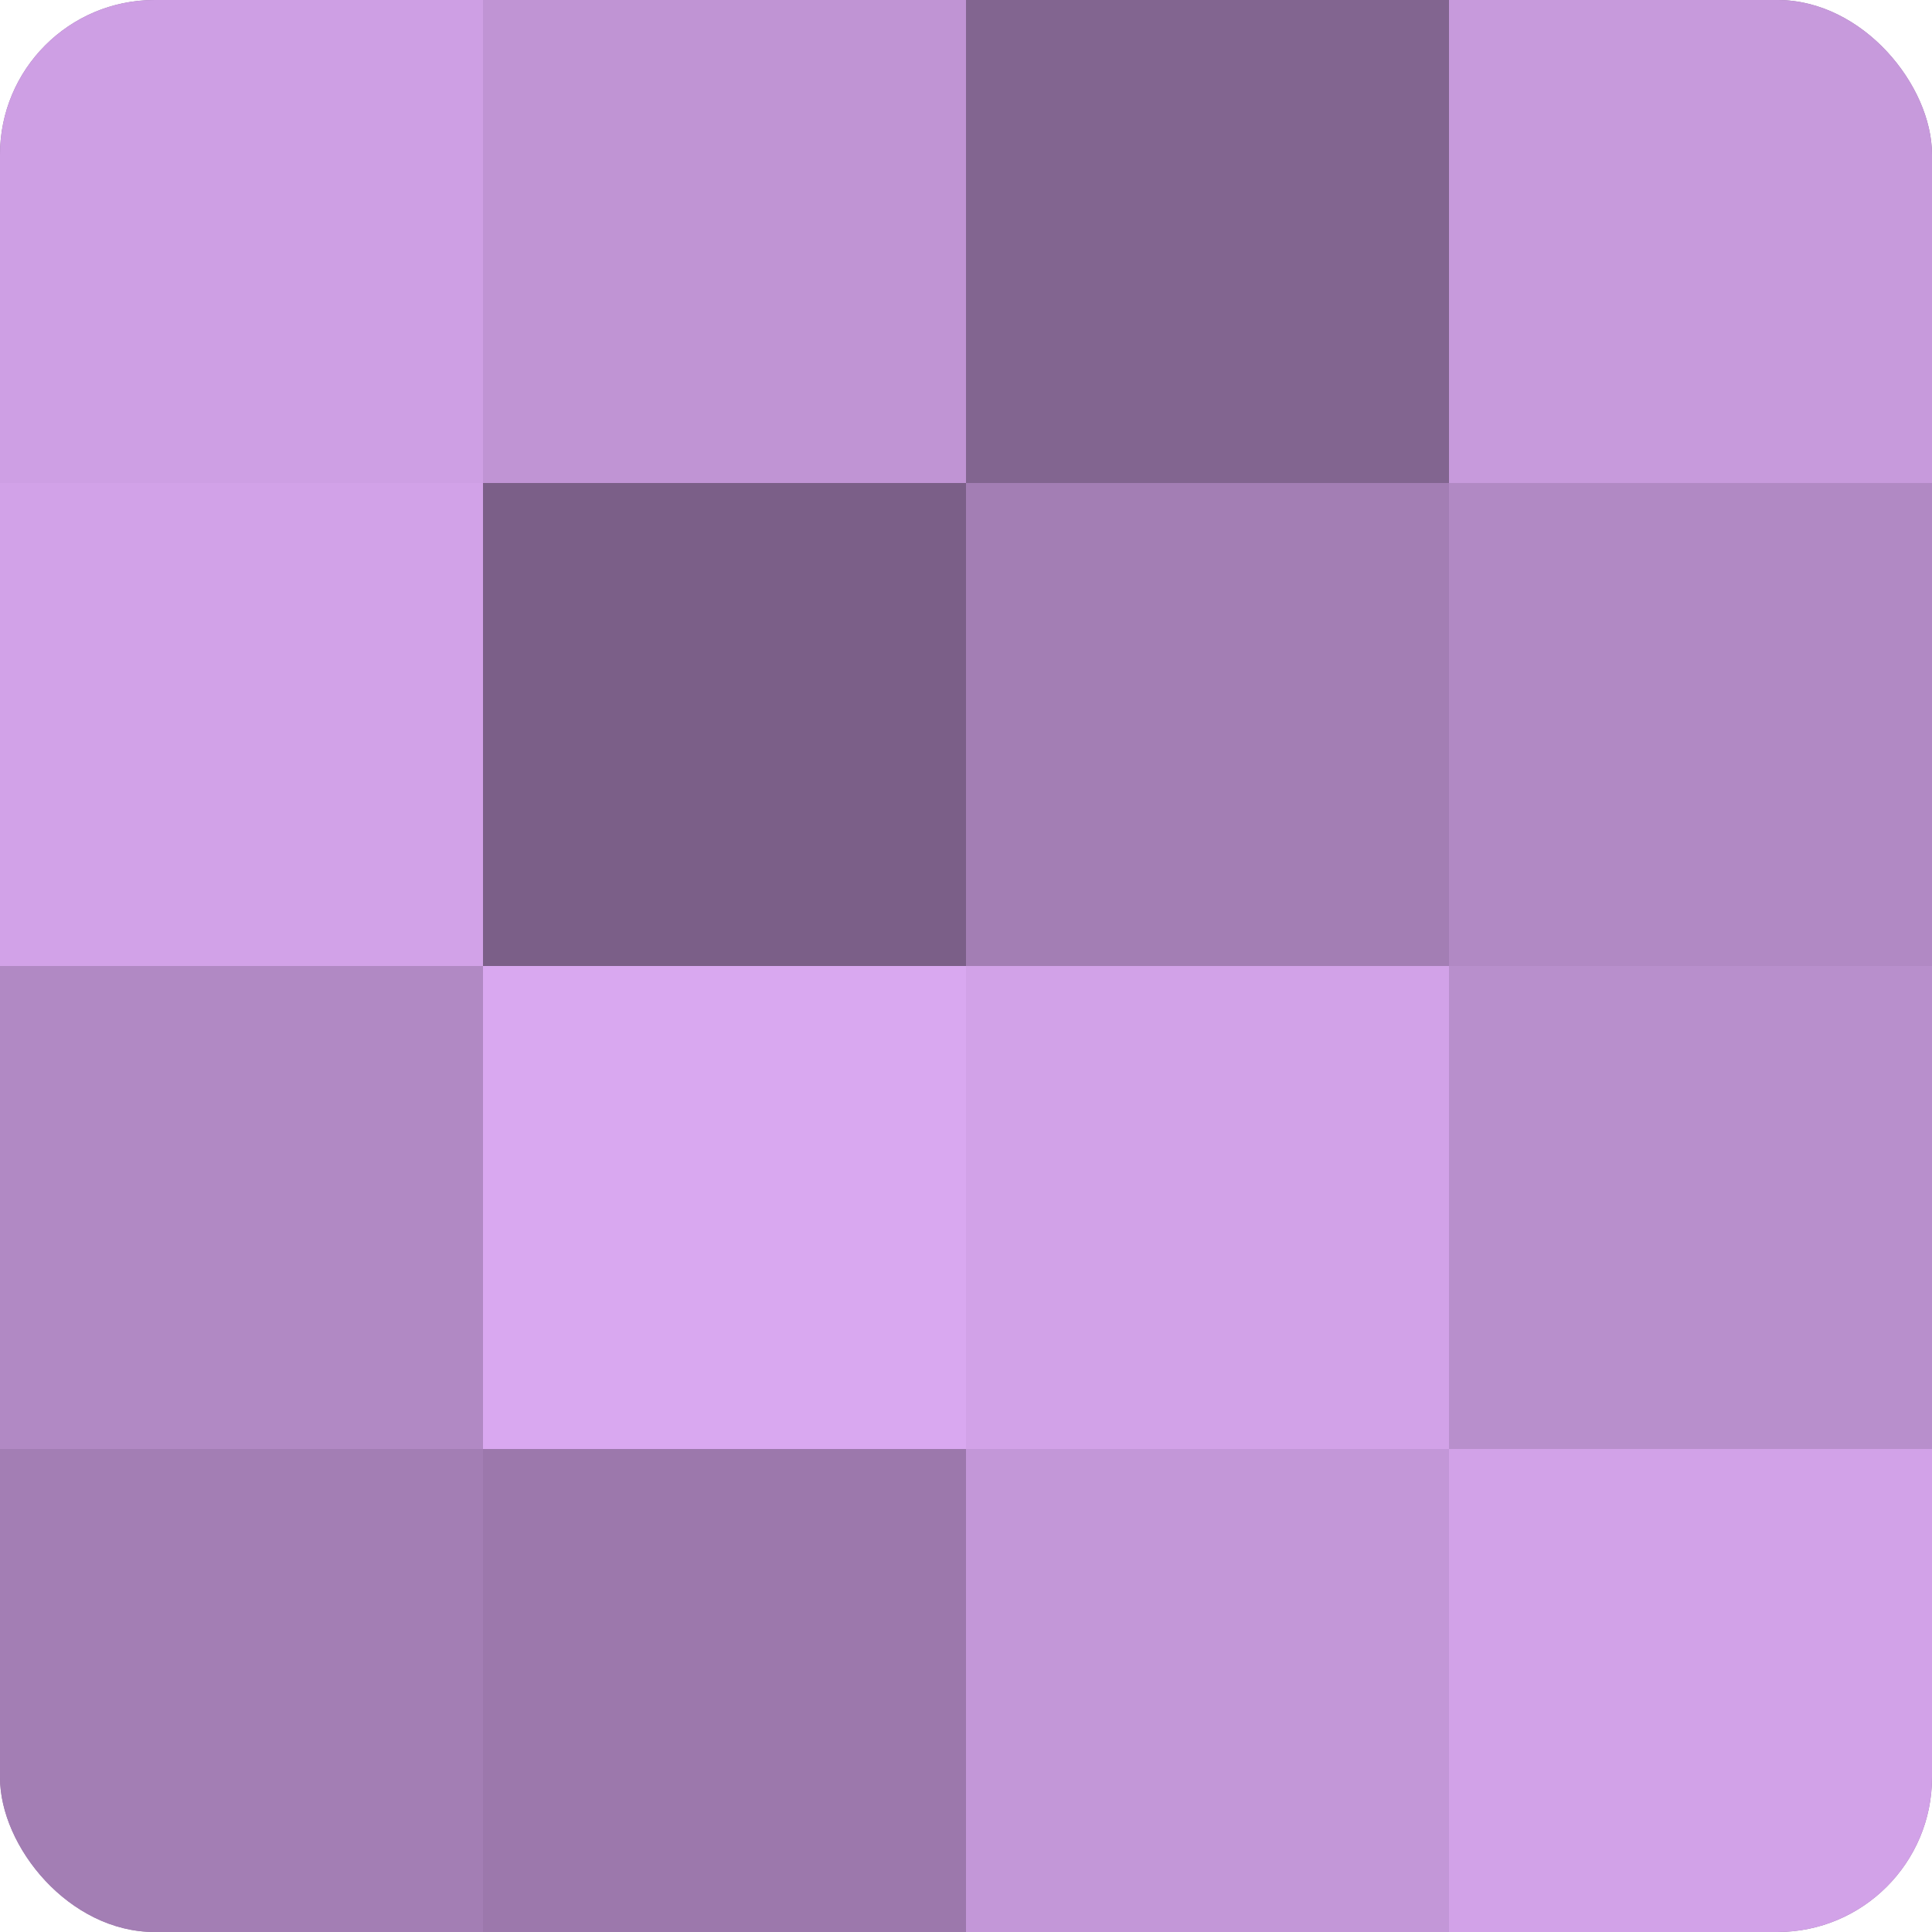<?xml version="1.0" encoding="UTF-8"?>
<svg xmlns="http://www.w3.org/2000/svg" width="60" height="60" viewBox="0 0 100 100" preserveAspectRatio="xMidYMid meet"><defs><clipPath id="c" width="100" height="100"><rect width="100" height="100" rx="8" ry="8"/></clipPath></defs><g clip-path="url(#c)"><rect width="100" height="100" fill="#9170a0"/><rect width="25" height="25" fill="#ce9fe4"/><rect y="25" width="25" height="25" fill="#d2a2e8"/><rect y="50" width="25" height="25" fill="#b189c4"/><rect y="75" width="25" height="25" fill="#a37eb4"/><rect x="25" width="25" height="25" fill="#c094d4"/><rect x="25" y="25" width="25" height="25" fill="#7b5f88"/><rect x="25" y="50" width="25" height="25" fill="#d9a8f0"/><rect x="25" y="75" width="25" height="25" fill="#9c78ac"/><rect x="50" width="25" height="25" fill="#826590"/><rect x="50" y="25" width="25" height="25" fill="#a37eb4"/><rect x="50" y="50" width="25" height="25" fill="#d2a2e8"/><rect x="50" y="75" width="25" height="25" fill="#c397d8"/><rect x="75" width="25" height="25" fill="#c79adc"/><rect x="75" y="25" width="25" height="25" fill="#b189c4"/><rect x="75" y="50" width="25" height="25" fill="#b88fcc"/><rect x="75" y="75" width="25" height="25" fill="#d2a2e8"/></g></svg>
